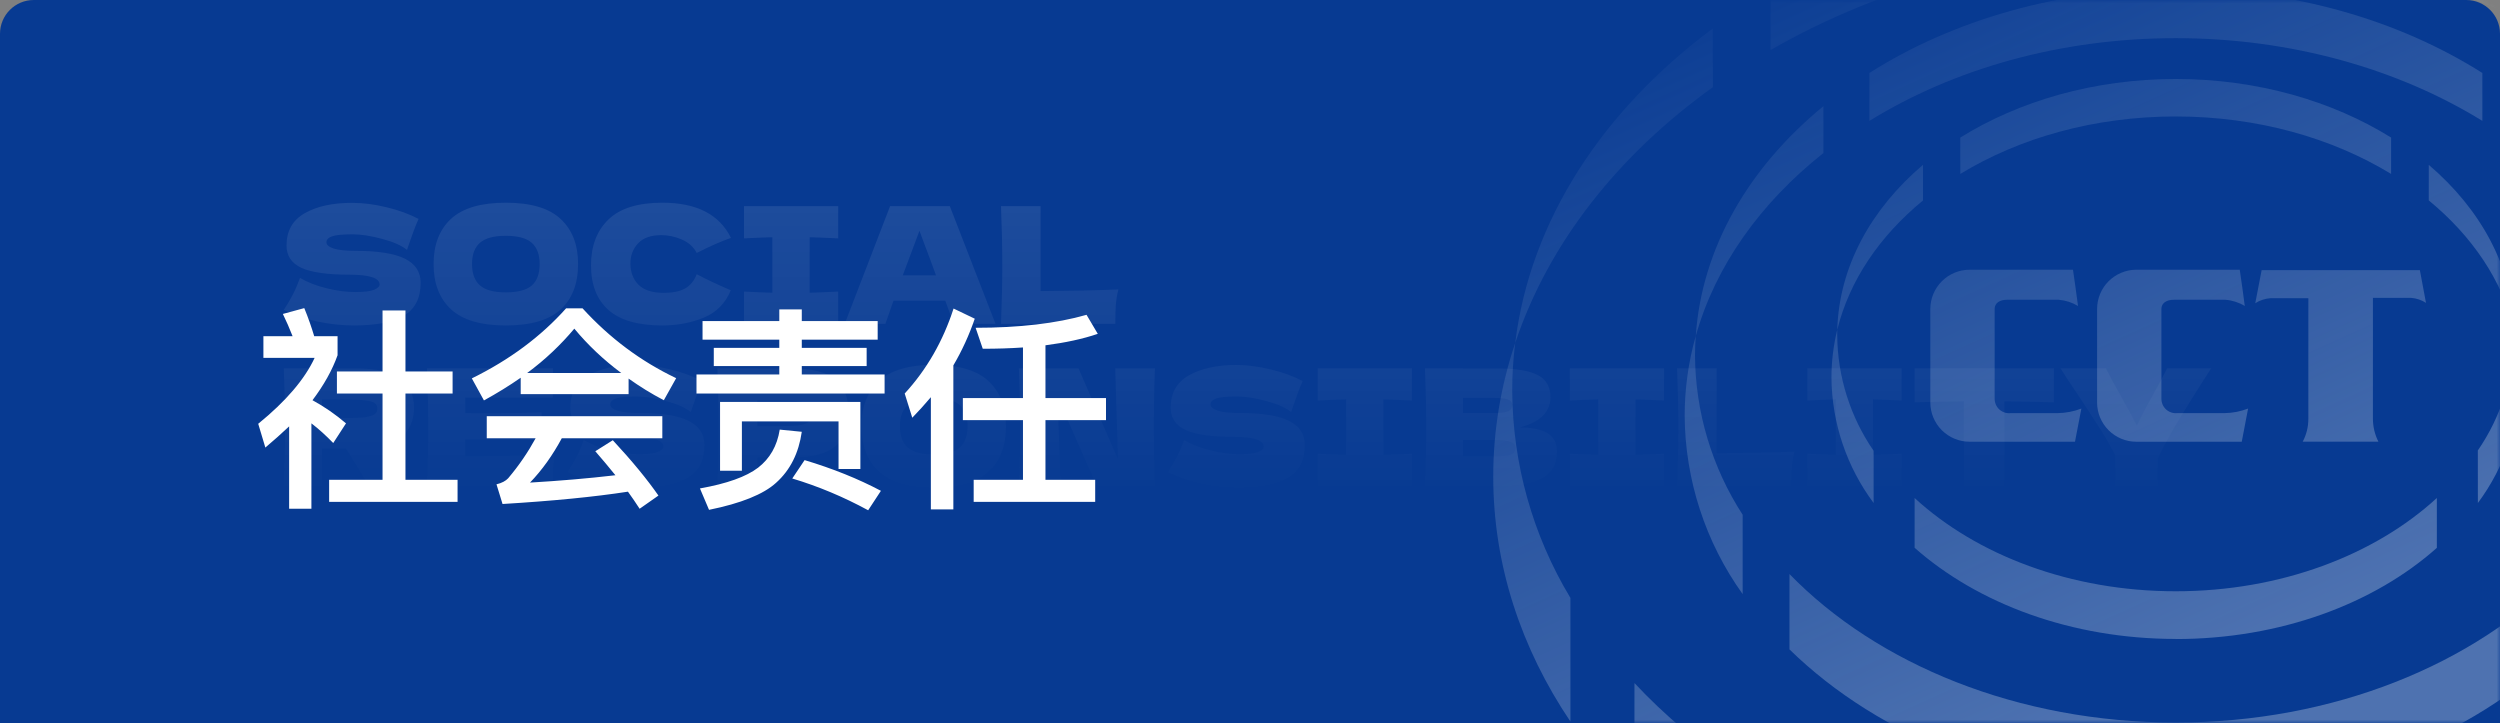 <svg width="370" height="107" viewBox="0 0 370 107" fill="none" xmlns="http://www.w3.org/2000/svg">
<rect x="0" y="0" width="370" height="107" fill="#808080" stroke="none"/>
<path d="M0 5C0 2.239 2.239 0 5 0H365C367.761 0 370 2.239 370 5V107H0V5Z" fill="#073A92"/>
<mask id="mask0_1458_16139" style="mask-type:alpha" maskUnits="userSpaceOnUse" x="0" y="0" width="370" height="107">
<path d="M0 5C0 2.239 2.239 0 5 0H365C367.761 0 370 2.239 370 5V107H0V5Z" fill="#073A92"/>
</mask>
<g mask="url(#mask0_1458_16139)">
<path fill-rule="evenodd" clip-rule="evenodd" d="M307.099 65.375H291.492C289.954 65.373 288.48 64.762 287.392 63.675C286.304 62.588 285.691 61.114 285.687 59.576V45.748C285.686 44.984 285.836 44.226 286.127 43.52C286.419 42.813 286.847 42.171 287.386 41.63C287.926 41.088 288.567 40.659 289.273 40.365C289.978 40.072 290.735 39.92 291.499 39.919H306.801C307.062 41.711 307.322 43.503 307.545 45.287C306.675 44.762 305.696 44.446 304.683 44.365H297.043C295.966 44.365 295.208 44.848 295.208 45.711V58.996C295.203 59.296 295.262 59.593 295.38 59.868C295.498 60.144 295.673 60.391 295.893 60.593C296.114 60.796 296.374 60.95 296.658 61.045C296.942 61.14 297.243 61.174 297.541 61.145H304.498C305.71 61.13 306.91 60.901 308.043 60.468L307.099 65.375Z" fill="url(#paint0_linear_1458_16139)" fill-opacity="0.3"/>
<path fill-rule="evenodd" clip-rule="evenodd" d="M331.781 65.375H316.174C314.636 65.375 313.161 64.765 312.072 63.677C310.984 62.59 310.372 61.115 310.37 59.576V45.748C310.368 44.984 310.516 44.227 310.807 43.52C311.098 42.814 311.525 42.171 312.064 41.63C312.603 41.089 313.243 40.659 313.949 40.365C314.654 40.072 315.41 39.92 316.174 39.919H331.484C331.751 41.711 331.996 43.503 332.227 45.287C331.358 44.761 330.378 44.445 329.366 44.365H321.726C320.655 44.365 319.89 44.848 319.89 45.711V58.996C319.885 59.296 319.944 59.593 320.062 59.868C320.18 60.144 320.355 60.391 320.576 60.593C320.796 60.796 321.057 60.95 321.341 61.045C321.625 61.14 321.925 61.174 322.223 61.145H329.187C330.395 61.13 331.59 60.901 332.717 60.468L331.781 65.375Z" fill="url(#paint1_linear_1458_16139)" fill-opacity="0.3"/>
<path fill-rule="evenodd" clip-rule="evenodd" d="M352.003 65.367H340.803C341.356 64.323 341.642 63.159 341.635 61.977V44.134H336.009C335.216 44.196 334.451 44.451 333.779 44.878L334.723 39.978H358.141L359.048 44.826C358.379 44.395 357.612 44.139 356.818 44.082H351.192V61.925C351.187 63.12 351.464 64.3 352.003 65.367Z" fill="url(#paint2_linear_1458_16139)" fill-opacity="0.3"/>
<path fill-rule="evenodd" clip-rule="evenodd" d="M419.775 50.774C421.913 57.146 423.002 63.822 423 70.543C423 83.62 418.875 95.954 411.592 106.794V88.49C417.179 79.23 420.155 68.63 420.206 57.815C420.205 55.462 420.061 53.11 419.775 50.774ZM402.153 118.31C383.685 136.971 354.656 149 322.045 149C289.433 149 260.367 136.978 241.899 118.31V101.092C259.735 120.176 288.95 132.622 322.007 132.622C355.065 132.622 384.317 120.176 402.153 101.092V118.31ZM232.423 106.794C225.125 95.954 221 83.62 221 70.543C220.999 63.82 222.096 57.143 224.248 50.774C223.956 53.11 223.809 55.461 223.809 57.815C223.86 68.63 226.836 79.23 232.423 88.49V106.794Z" fill="url(#paint3_linear_1458_16139)" fill-opacity="0.3"/>
<path fill-rule="evenodd" clip-rule="evenodd" d="M322.008 -17C344.594 -17 365.381 -11.194 381.976 -1.432V7.408C365.202 -2.257 344.467 -7.937 322.008 -7.937C299.549 -7.937 278.784 -2.228 262.04 7.408V-1.432C278.628 -11.194 299.422 -17 322.008 -17ZM390.53 4.233C406.769 16.292 417.553 32.589 419.775 50.774C414.848 36.008 404.517 22.939 390.53 12.894V4.233ZM253.515 12.894C239.499 22.939 229.168 36.008 224.248 50.774C226.478 32.589 237.247 16.292 253.478 4.233L253.515 12.894Z" fill="url(#paint4_linear_1458_16139)" fill-opacity="0.3"/>
<path fill-rule="evenodd" clip-rule="evenodd" d="M322.008 -1.685C339.258 -1.685 355.073 3.006 367.388 10.798V17.89C354.954 10.225 339.146 5.646 322.008 5.646C304.87 5.646 289.07 10.225 276.673 17.89V10.798C288.951 3.006 304.796 -1.685 322.008 -1.685ZM374.18 15.712C385.15 24.738 392.143 36.618 393.043 49.733C390.129 39.324 383.463 30.016 374.18 22.648V15.712ZM269.866 22.648C260.561 30.016 253.88 39.339 250.974 49.733C251.866 36.618 258.866 24.738 269.866 15.712V22.648Z" fill="url(#paint5_linear_1458_16139)" fill-opacity="0.3"/>
<path fill-rule="evenodd" clip-rule="evenodd" d="M393.041 49.733C394.141 53.585 394.706 57.57 394.721 61.576C394.651 71.048 391.649 80.265 386.13 87.962V76.215C390.684 69.187 393.131 61.001 393.183 52.625C393.183 51.659 393.183 50.692 393.079 49.733H393.041ZM379.173 96.11C365.863 109.135 345.202 117.507 322.007 117.507C298.812 117.507 278.159 109.135 264.841 96.11V84.958C277.802 98.288 298.582 106.935 322.007 106.935C345.432 106.935 366.205 98.288 379.173 84.958V96.11ZM257.914 87.932C252.397 80.235 249.398 71.017 249.33 61.547C249.333 57.542 249.885 53.557 250.973 49.703C250.906 50.662 250.861 51.629 250.861 52.595C250.912 60.971 253.36 69.157 257.914 76.185V87.932Z" fill="url(#paint6_linear_1458_16139)" fill-opacity="0.3"/>
<path fill-rule="evenodd" clip-rule="evenodd" d="M322.008 94.578C337.473 94.578 351.334 89.374 360.654 81.084V73.702C351.475 82.132 337.563 87.508 322.008 87.508C306.452 87.508 292.525 82.132 283.361 73.702V81.069C292.703 89.329 306.557 94.563 322.008 94.563V94.578ZM277.297 66.721C273.832 61.688 271.955 55.732 271.909 49.621C271.909 49.346 271.909 49.078 271.909 48.811C271.343 51.135 271.056 53.519 271.054 55.911C271.115 62.595 273.302 69.087 277.297 74.445V66.713V66.721ZM366.725 74.445C370.726 69.07 372.91 62.56 372.961 55.859C372.958 53.466 372.666 51.082 372.091 48.759C372.091 49.026 372.091 49.294 372.091 49.569C372.054 55.679 370.182 61.636 366.718 66.669L366.725 74.445Z" fill="url(#paint7_linear_1458_16139)" fill-opacity="0.3"/>
<path fill-rule="evenodd" clip-rule="evenodd" d="M372.091 48.804C371.846 39.444 367.089 30.909 359.457 24.397V29.66C365.841 34.909 370.337 41.496 372.091 48.804ZM353.883 20.36C345.225 14.97 334.121 11.691 322.007 11.691C309.893 11.691 298.79 14.97 290.124 20.36V25.742C298.857 20.419 309.938 17.237 322.007 17.237C334.077 17.237 345.158 20.419 353.883 25.742V20.36ZM284.602 24.397C276.933 30.909 272.184 39.444 271.916 48.804C273.715 41.496 278.211 34.909 284.602 29.668V24.397Z" fill="url(#paint8_linear_1458_16139)" fill-opacity="0.3"/>
</g>
<path d="M327.266 54.504L326.81 55.2C325.098 57.856 323.626 60.208 322.394 62.256C321.178 64.288 320.162 66.16 319.346 67.872V71.928H313.082V67.464C312.49 66.264 311.794 65.032 310.994 63.768C310.194 62.488 309.058 60.736 307.586 58.512C306.434 56.816 305.554 55.48 304.946 54.504H311.666C312.146 55.48 312.93 56.928 314.018 58.848C315.106 60.8 315.85 62.176 316.25 62.976C316.81 61.808 317.562 60.376 318.506 58.68C319.61 56.696 320.354 55.304 320.738 54.504H327.266Z" fill="url(#paint9_linear_1458_16139)" fill-opacity="0.1"/>
<path d="M303.975 59.544C301.463 59.464 299.023 59.416 296.655 59.4V71.928H290.655V59.4C288.271 59.416 285.839 59.464 283.359 59.544V54.504H303.975V59.544Z" fill="url(#paint10_linear_1458_16139)" fill-opacity="0.1"/>
<path d="M281.436 59.28C279.532 59.184 278.124 59.128 277.212 59.112V67.32C278.14 67.304 279.548 67.248 281.436 67.152V71.928H267.492V67.152C269.332 67.248 270.732 67.304 271.692 67.32V59.112C270.732 59.128 269.332 59.184 267.492 59.28V54.504H281.436V59.28Z" fill="url(#paint11_linear_1458_16139)" fill-opacity="0.1"/>
<path d="M254.059 67.08C258.699 67.048 262.539 66.968 265.579 66.84C265.371 67.656 265.243 68.44 265.195 69.192C265.147 69.944 265.123 70.856 265.123 71.928H248.203C248.331 68.824 248.395 65.92 248.395 63.216C248.395 60.512 248.331 57.608 248.203 54.504H254.059V67.08Z" fill="url(#paint12_linear_1458_16139)" fill-opacity="0.1"/>
<path d="M246.28 59.28C244.376 59.184 242.968 59.128 242.056 59.112V67.32C242.984 67.304 244.392 67.248 246.28 67.152V71.928H232.336V67.152C234.176 67.248 235.576 67.304 236.536 67.32V59.112C235.576 59.128 234.176 59.184 232.336 59.28V54.504H246.28V59.28Z" fill="url(#paint13_linear_1458_16139)" fill-opacity="0.1"/>
<path d="M224.955 63.264C228.603 63.264 230.427 64.424 230.427 66.744C230.427 67.832 230.179 68.76 229.683 69.528C229.187 70.28 228.299 70.872 227.019 71.304C225.739 71.72 223.963 71.928 221.691 71.928H210.891C211.019 68.824 211.083 65.92 211.083 63.216C211.083 60.512 211.019 57.608 210.891 54.504H216.531V54.528H221.643C223.627 54.528 225.187 54.696 226.323 55.032C227.475 55.352 228.283 55.824 228.747 56.448C229.227 57.072 229.467 57.864 229.467 58.824C229.467 59.8 229.123 60.672 228.435 61.44C227.763 62.192 226.603 62.8 224.955 63.264ZM216.531 58.896V61.128H221.139C222.131 61.128 222.819 61.04 223.203 60.864C223.603 60.688 223.803 60.368 223.803 59.904C223.803 59.536 223.595 59.28 223.179 59.136C222.779 58.976 222.099 58.896 221.139 58.896H216.531ZM221.139 67.536C221.971 67.536 222.603 67.504 223.035 67.44C223.483 67.36 223.803 67.232 223.995 67.056C224.187 66.864 224.283 66.608 224.283 66.288C224.283 65.872 224.051 65.576 223.587 65.4C223.139 65.208 222.323 65.112 221.139 65.112H216.531V67.536H221.139Z" fill="url(#paint14_linear_1458_16139)" fill-opacity="0.1"/>
<path d="M208.967 59.28C207.063 59.184 205.655 59.128 204.743 59.112V67.32C205.671 67.304 207.079 67.248 208.967 67.152V71.928H195.023V67.152C196.863 67.248 198.263 67.304 199.223 67.32V59.112C198.263 59.128 196.863 59.184 195.023 59.28V54.504H208.967V59.28Z" fill="url(#paint15_linear_1458_16139)" fill-opacity="0.1"/>
<path d="M172.852 69.863C173.396 69.047 173.844 68.287 174.196 67.583C174.564 66.879 174.916 66.063 175.252 65.135C176.388 65.791 177.708 66.303 179.212 66.671C180.716 67.039 182.116 67.223 183.412 67.223C184.74 67.223 185.676 67.111 186.22 66.887C186.764 66.647 187.036 66.391 187.036 66.119C187.036 65.143 185.548 64.655 182.572 64.655C179.308 64.655 176.94 64.319 175.468 63.647C173.996 62.959 173.26 61.855 173.26 60.335C173.26 58.175 174.156 56.583 175.948 55.559C177.74 54.535 180.068 54.023 182.932 54.023C184.596 54.023 186.3 54.239 188.044 54.671C189.804 55.087 191.388 55.663 192.796 56.399C192.332 57.455 191.844 58.743 191.332 60.263C191.236 60.583 191.156 60.823 191.092 60.983C190.276 60.327 189.044 59.783 187.396 59.351C185.748 58.903 184.292 58.679 183.028 58.679C181.508 58.679 180.484 58.783 179.956 58.991C179.428 59.183 179.164 59.471 179.164 59.855C179.164 60.239 179.524 60.551 180.244 60.791C180.98 61.015 182.036 61.127 183.412 61.127C186.804 61.127 189.268 61.519 190.804 62.303C192.34 63.071 193.108 64.255 193.108 65.855C193.108 68.095 192.292 69.711 190.66 70.703C189.028 71.679 186.556 72.167 183.244 72.167C181.468 72.167 179.66 71.975 177.82 71.591C175.98 71.191 174.324 70.615 172.852 69.863Z" fill="url(#paint16_linear_1458_16139)" fill-opacity="0.1"/>
<path d="M170.933 54.527C170.821 57.231 170.765 60.127 170.765 63.215C170.765 66.319 170.821 69.223 170.933 71.927H162.341L156.533 58.823L156.965 71.927H150.797C150.925 68.823 150.989 65.919 150.989 63.215C150.989 60.527 150.925 57.631 150.797 54.527H159.629L165.461 67.991L165.053 54.527H170.933Z" fill="url(#paint17_linear_1458_16139)" fill-opacity="0.1"/>
<path d="M138.18 72.168C134.516 72.168 131.82 71.376 130.092 69.792C128.364 68.192 127.5 65.952 127.5 63.072C127.5 60.224 128.356 58 130.068 56.4C131.796 54.8 134.5 54 138.18 54C141.876 54 144.58 54.8 146.292 56.4C148.02 58 148.884 60.224 148.884 63.072C148.884 65.968 148.028 68.208 146.316 69.792C144.604 71.376 141.892 72.168 138.18 72.168ZM138.18 67.272C139.956 67.272 141.236 66.936 142.02 66.264C142.804 65.576 143.196 64.512 143.196 63.072C143.196 61.664 142.804 60.616 142.02 59.928C141.236 59.24 139.956 58.896 138.18 58.896C136.42 58.896 135.148 59.24 134.364 59.928C133.58 60.616 133.188 61.664 133.188 63.072C133.188 64.496 133.58 65.552 134.364 66.24C135.148 66.928 136.42 67.272 138.18 67.272Z" fill="url(#paint18_linear_1458_16139)" fill-opacity="0.1"/>
<path d="M117.068 54.528C120.252 54.528 122.468 55.096 123.716 56.232C124.964 57.352 125.588 58.936 125.588 60.984C125.588 62.392 125.34 63.592 124.844 64.584C124.348 65.56 123.476 66.328 122.228 66.888C120.98 67.432 119.26 67.704 117.068 67.704H112.076V71.928H106.172C106.3 68.824 106.364 65.92 106.364 63.216C106.364 60.512 106.3 57.608 106.172 54.504H112.076V54.528H117.068ZM115.388 63.072C116.716 63.072 117.708 63.024 118.364 62.928C119.036 62.816 119.5 62.624 119.756 62.352C120.028 62.08 120.164 61.68 120.164 61.152C120.164 60.624 120.036 60.232 119.78 59.976C119.54 59.704 119.084 59.52 118.412 59.424C117.756 59.328 116.748 59.28 115.388 59.28H112.076V63.072H115.388Z" fill="url(#paint19_linear_1458_16139)" fill-opacity="0.1"/>
<path d="M84 69.863C84.544 69.047 84.992 68.287 85.344 67.583C85.712 66.879 86.064 66.063 86.4 65.135C87.536 65.791 88.856 66.303 90.36 66.671C91.864 67.039 93.264 67.223 94.56 67.223C95.888 67.223 96.824 67.111 97.368 66.887C97.912 66.647 98.184 66.391 98.184 66.119C98.184 65.143 96.696 64.655 93.72 64.655C90.456 64.655 88.088 64.319 86.616 63.647C85.144 62.959 84.408 61.855 84.408 60.335C84.408 58.175 85.304 56.583 87.096 55.559C88.888 54.535 91.216 54.023 94.08 54.023C95.744 54.023 97.448 54.239 99.192 54.671C100.952 55.087 102.536 55.663 103.944 56.399C103.48 57.455 102.992 58.743 102.48 60.263C102.384 60.583 102.304 60.823 102.24 60.983C101.424 60.327 100.192 59.783 98.544 59.351C96.896 58.903 95.44 58.679 94.176 58.679C92.656 58.679 91.632 58.783 91.104 58.991C90.576 59.183 90.312 59.471 90.312 59.855C90.312 60.239 90.672 60.551 91.392 60.791C92.128 61.015 93.184 61.127 94.56 61.127C97.952 61.127 100.416 61.519 101.952 62.303C103.488 63.071 104.256 64.255 104.256 65.855C104.256 68.095 103.44 69.711 101.808 70.703C100.176 71.679 97.704 72.167 94.392 72.167C92.616 72.167 90.808 71.975 88.968 71.591C87.128 71.191 85.472 70.615 84 69.863Z" fill="url(#paint20_linear_1458_16139)" fill-opacity="0.1"/>
<path d="M68.852 67.536C74.931 67.504 79.34 67.416 82.076 67.272C81.963 67.928 81.891 68.608 81.859 69.312C81.844 70 81.835 70.872 81.835 71.928H63.188C63.316 68.824 63.38 65.92 63.38 63.216C63.38 60.512 63.316 57.608 63.188 54.504H81.835V58.848H68.852V61.152C69.62 61.168 70.755 61.176 72.26 61.176C74.803 61.176 77.436 61.128 80.156 61.032V65.16C77.436 65.064 74.803 65.016 72.26 65.016C70.755 65.016 69.62 65.024 68.852 65.04V67.536Z" fill="url(#paint21_linear_1458_16139)" fill-opacity="0.1"/>
<path d="M61.272 60.312C61.272 61.704 60.928 62.88 60.24 63.84C59.568 64.8 58.408 65.496 56.76 65.928C56.952 66.184 57.088 66.384 57.168 66.528L61.056 71.928H54.528C53.824 70.616 52.712 68.76 51.192 66.36H47.664V71.928H42C42.128 68.824 42.192 65.92 42.192 63.216C42.192 60.512 42.128 57.608 42 54.504H47.664V54.528H52.584C55.816 54.528 58.072 55.048 59.352 56.088C60.632 57.128 61.272 58.536 61.272 60.312ZM47.664 59.136V61.872H50.904C52.264 61.872 53.288 61.832 53.976 61.752C54.68 61.656 55.168 61.512 55.44 61.32C55.712 61.128 55.848 60.848 55.848 60.48C55.848 60.128 55.72 59.856 55.464 59.664C55.208 59.472 54.728 59.336 54.024 59.256C53.32 59.176 52.28 59.136 50.904 59.136H47.664Z" fill="url(#paint22_linear_1458_16139)" fill-opacity="0.1"/>
<path d="M154.004 43.08C158.644 43.048 162.484 42.968 165.524 42.84C165.316 43.656 165.188 44.44 165.14 45.192C165.092 45.944 165.068 46.856 165.068 47.928H148.148C148.276 44.824 148.34 41.92 148.34 39.216C148.34 36.512 148.276 33.608 148.148 30.504H154.004V43.08Z" fill="url(#paint23_linear_1458_16139)" fill-opacity="0.1"/>
<path d="M141.121 47.928C140.817 47.016 140.409 45.872 139.897 44.496H132.241L131.041 47.928H125.017L131.737 30.504H140.569L147.337 47.928H141.121ZM138.529 40.752C137.921 39.072 137.297 37.392 136.657 35.712L136.081 34.152C135.521 35.608 134.697 37.808 133.609 40.752H138.529Z" fill="url(#paint24_linear_1458_16139)" fill-opacity="0.1"/>
<path d="M124.053 35.28C122.149 35.184 120.741 35.128 119.829 35.112V43.32C120.757 43.304 122.165 43.248 124.053 43.152V47.928H110.109V43.152C111.949 43.248 113.349 43.304 114.309 43.32V35.112C113.349 35.128 111.949 35.184 110.109 35.28V30.504H124.053V35.28Z" fill="url(#paint25_linear_1458_16139)" fill-opacity="0.1"/>
<path d="M98.029 48.168C94.413 48.168 91.749 47.4 90.037 45.864C88.325 44.328 87.469 42.136 87.469 39.288C87.469 36.424 88.325 34.16 90.037 32.496C91.749 30.832 94.413 30 98.029 30C103.085 30 106.469 31.736 108.181 35.208C106.741 35.704 105.053 36.448 103.117 37.44C102.653 36.544 101.917 35.88 100.909 35.448C99.917 35.016 98.901 34.8 97.861 34.8C96.325 34.8 95.181 35.208 94.429 36.024C93.677 36.824 93.301 37.816 93.301 39C93.301 40.28 93.701 41.328 94.501 42.144C95.317 42.944 96.557 43.344 98.221 43.344C99.549 43.344 100.605 43.128 101.389 42.696C102.173 42.248 102.749 41.544 103.117 40.584C104.429 41.288 106.109 42.08 108.157 42.96C107.357 44.896 106.021 46.248 104.149 47.016C102.277 47.784 100.237 48.168 98.029 48.168Z" fill="url(#paint26_linear_1458_16139)" fill-opacity="0.1"/>
<path d="M74.852 48.168C71.188 48.168 68.492 47.376 66.764 45.792C65.036 44.192 64.172 41.952 64.172 39.072C64.172 36.224 65.028 34 66.74 32.4C68.468 30.8 71.172 30 74.852 30C78.548 30 81.252 30.8 82.964 32.4C84.692 34 85.556 36.224 85.556 39.072C85.556 41.968 84.7 44.208 82.988 45.792C81.276 47.376 78.564 48.168 74.852 48.168ZM74.852 43.272C76.628 43.272 77.908 42.936 78.692 42.264C79.476 41.576 79.868 40.512 79.868 39.072C79.868 37.664 79.476 36.616 78.692 35.928C77.908 35.24 76.628 34.896 74.852 34.896C73.092 34.896 71.82 35.24 71.036 35.928C70.252 36.616 69.86 37.664 69.86 39.072C69.86 40.496 70.252 41.552 71.036 42.24C71.82 42.928 73.092 43.272 74.852 43.272Z" fill="url(#paint27_linear_1458_16139)" fill-opacity="0.1"/>
<path d="M42 45.863C42.544 45.047 42.992 44.287 43.344 43.583C43.712 42.879 44.064 42.063 44.4 41.135C45.536 41.791 46.856 42.303 48.36 42.671C49.864 43.039 51.264 43.223 52.56 43.223C53.888 43.223 54.824 43.111 55.368 42.887C55.912 42.647 56.184 42.391 56.184 42.119C56.184 41.143 54.696 40.655 51.72 40.655C48.456 40.655 46.088 40.319 44.616 39.647C43.144 38.959 42.408 37.855 42.408 36.335C42.408 34.175 43.304 32.583 45.096 31.559C46.888 30.535 49.216 30.023 52.08 30.023C53.744 30.023 55.448 30.239 57.192 30.671C58.952 31.087 60.536 31.663 61.944 32.399C61.48 33.455 60.992 34.743 60.48 36.263C60.384 36.583 60.304 36.823 60.24 36.983C59.424 36.327 58.192 35.783 56.544 35.351C54.896 34.903 53.44 34.679 52.176 34.679C50.656 34.679 49.632 34.783 49.104 34.991C48.576 35.183 48.312 35.471 48.312 35.855C48.312 36.239 48.672 36.551 49.392 36.791C50.128 37.015 51.184 37.127 52.56 37.127C55.952 37.127 58.416 37.519 59.952 38.303C61.488 39.071 62.256 40.255 62.256 41.855C62.256 44.095 61.44 45.711 59.808 46.703C58.176 47.679 55.704 48.167 52.392 48.167C50.616 48.167 48.808 47.975 46.968 47.591C45.128 47.191 43.472 46.615 42 45.863Z" fill="url(#paint28_linear_1458_16139)" fill-opacity="0.1"/>
<path d="M56.616 45.952H60.008V54.976H66.984V58.24H60.008V71.008H67.72V74.272H48.712V71.008H56.616V58.24H49.864V54.976H56.616V45.952ZM42.792 63.104C41.704 64.128 40.52 65.184 39.272 66.24L38.216 62.72C42.312 59.392 45.096 56.128 46.568 52.96H38.984V49.76H43.304C42.856 48.608 42.376 47.52 41.864 46.464L45.032 45.6C45.64 47.072 46.12 48.48 46.504 49.76H49.96V52.576C49.16 54.816 47.912 57.024 46.248 59.232C48.008 60.192 49.672 61.344 51.208 62.656L49.32 65.568C48.232 64.448 47.176 63.488 46.088 62.656V75.296H42.792V63.104ZM83.784 45.632H86.216C90.216 50.016 94.824 53.472 100.072 55.968L98.248 59.232C96.392 58.272 94.664 57.184 93.032 56.032V58.336H77.064V55.904C75.368 57.088 73.544 58.208 71.624 59.264L69.832 56C75.432 53.248 80.072 49.792 83.784 45.632ZM78.024 55.2H91.944C89.32 53.248 87.016 51.072 85 48.64C83.016 51.008 80.712 53.216 78.024 55.2ZM72.04 61.6H98.024V64.864H83.144C81.8 67.36 80.232 69.568 78.44 71.424C82.76 71.168 86.984 70.816 91.08 70.336C90.152 69.184 89.16 68 88.104 66.784L90.696 65.152C93.608 68.288 95.848 71.04 97.448 73.344L94.664 75.296C94.12 74.464 93.544 73.6 92.936 72.768C87.976 73.536 81.8 74.144 74.376 74.592L73.48 71.68C74.28 71.488 74.856 71.168 75.208 70.784C76.808 68.896 78.152 66.912 79.272 64.864H72.04V61.6ZM103.976 47.52H115.336V45.792H118.664V47.52H129.896V50.272H118.664V51.488H128.264V54.176H118.664V55.424H130.92V58.24H103.08V55.424H115.336V54.176H105.64V51.488H115.336V50.272H103.976V47.52ZM127.336 59.488V69.408H124.104V62.368H109.8V69.664H106.568V59.488H127.336ZM119.08 68.096C123.24 69.344 126.984 70.848 130.376 72.64L128.488 75.52C124.84 73.536 121.096 71.968 117.256 70.816L119.08 68.096ZM115.4 63.584L118.664 63.904C118.216 67.04 116.968 69.568 114.856 71.456C113 73.152 109.672 74.496 104.936 75.456L103.592 72.288C107.56 71.584 110.44 70.56 112.2 69.216C113.928 67.872 115.016 66.016 115.4 63.584ZM160.808 46.592L162.472 49.408C160.232 50.176 157.64 50.72 154.728 51.104V58.912H163.688V62.176H154.728V71.008H162.088V74.272H144.104V71.008H151.4V62.176H142.504V58.912H151.4V51.424C149.544 51.552 147.56 51.616 145.448 51.616L144.392 48.512C150.856 48.512 156.328 47.872 160.808 46.592ZM141.128 45.664L144.264 47.168C143.432 49.6 142.376 51.904 141.096 54.08V75.392H137.768V58.784C136.904 59.808 135.976 60.832 135.016 61.824L133.896 58.24C137.16 54.688 139.56 50.496 141.128 45.664Z" fill="white"/>
<defs>
<linearGradient id="paint0_linear_1458_16139" x1="310.371" y1="106.984" x2="257.29" y2="-10.293" gradientUnits="userSpaceOnUse">
<stop stop-color="#F3F5F8"/>
<stop offset="1" stop-color="#F3F5F8" stop-opacity="0"/>
</linearGradient>
<linearGradient id="paint1_linear_1458_16139" x1="310.371" y1="106.984" x2="257.29" y2="-10.293" gradientUnits="userSpaceOnUse">
<stop stop-color="#F3F5F8"/>
<stop offset="1" stop-color="#F3F5F8" stop-opacity="0"/>
</linearGradient>
<linearGradient id="paint2_linear_1458_16139" x1="310.371" y1="106.984" x2="257.29" y2="-10.293" gradientUnits="userSpaceOnUse">
<stop stop-color="#F3F5F8"/>
<stop offset="1" stop-color="#F3F5F8" stop-opacity="0"/>
</linearGradient>
<linearGradient id="paint3_linear_1458_16139" x1="310.371" y1="106.984" x2="257.29" y2="-10.293" gradientUnits="userSpaceOnUse">
<stop stop-color="#F3F5F8"/>
<stop offset="1" stop-color="#F3F5F8" stop-opacity="0"/>
</linearGradient>
<linearGradient id="paint4_linear_1458_16139" x1="310.371" y1="106.984" x2="257.29" y2="-10.293" gradientUnits="userSpaceOnUse">
<stop stop-color="#F3F5F8"/>
<stop offset="1" stop-color="#F3F5F8" stop-opacity="0"/>
</linearGradient>
<linearGradient id="paint5_linear_1458_16139" x1="310.371" y1="106.984" x2="257.29" y2="-10.293" gradientUnits="userSpaceOnUse">
<stop stop-color="#F3F5F8"/>
<stop offset="1" stop-color="#F3F5F8" stop-opacity="0"/>
</linearGradient>
<linearGradient id="paint6_linear_1458_16139" x1="310.371" y1="106.984" x2="257.29" y2="-10.293" gradientUnits="userSpaceOnUse">
<stop stop-color="#F3F5F8"/>
<stop offset="1" stop-color="#F3F5F8" stop-opacity="0"/>
</linearGradient>
<linearGradient id="paint7_linear_1458_16139" x1="310.371" y1="106.984" x2="257.29" y2="-10.293" gradientUnits="userSpaceOnUse">
<stop stop-color="#F3F5F8"/>
<stop offset="1" stop-color="#F3F5F8" stop-opacity="0"/>
</linearGradient>
<linearGradient id="paint8_linear_1458_16139" x1="310.371" y1="106.984" x2="257.29" y2="-10.293" gradientUnits="userSpaceOnUse">
<stop stop-color="#F3F5F8"/>
<stop offset="1" stop-color="#F3F5F8" stop-opacity="0"/>
</linearGradient>
<linearGradient id="paint9_linear_1458_16139" x1="184.54" y1="25.928" x2="184.54" y2="73.928" gradientUnits="userSpaceOnUse">
<stop stop-color="white"/>
<stop offset="1" stop-color="white" stop-opacity="0"/>
</linearGradient>
<linearGradient id="paint10_linear_1458_16139" x1="184.54" y1="25.928" x2="184.54" y2="73.928" gradientUnits="userSpaceOnUse">
<stop stop-color="white"/>
<stop offset="1" stop-color="white" stop-opacity="0"/>
</linearGradient>
<linearGradient id="paint11_linear_1458_16139" x1="184.54" y1="25.928" x2="184.54" y2="73.928" gradientUnits="userSpaceOnUse">
<stop stop-color="white"/>
<stop offset="1" stop-color="white" stop-opacity="0"/>
</linearGradient>
<linearGradient id="paint12_linear_1458_16139" x1="184.54" y1="25.928" x2="184.54" y2="73.928" gradientUnits="userSpaceOnUse">
<stop stop-color="white"/>
<stop offset="1" stop-color="white" stop-opacity="0"/>
</linearGradient>
<linearGradient id="paint13_linear_1458_16139" x1="184.54" y1="25.928" x2="184.54" y2="73.928" gradientUnits="userSpaceOnUse">
<stop stop-color="white"/>
<stop offset="1" stop-color="white" stop-opacity="0"/>
</linearGradient>
<linearGradient id="paint14_linear_1458_16139" x1="184.54" y1="25.928" x2="184.54" y2="73.928" gradientUnits="userSpaceOnUse">
<stop stop-color="white"/>
<stop offset="1" stop-color="white" stop-opacity="0"/>
</linearGradient>
<linearGradient id="paint15_linear_1458_16139" x1="184.54" y1="25.928" x2="184.54" y2="73.928" gradientUnits="userSpaceOnUse">
<stop stop-color="white"/>
<stop offset="1" stop-color="white" stop-opacity="0"/>
</linearGradient>
<linearGradient id="paint16_linear_1458_16139" x1="184.54" y1="25.927" x2="184.54" y2="73.927" gradientUnits="userSpaceOnUse">
<stop stop-color="white"/>
<stop offset="1" stop-color="white" stop-opacity="0"/>
</linearGradient>
<linearGradient id="paint17_linear_1458_16139" x1="184.54" y1="25.927" x2="184.54" y2="73.927" gradientUnits="userSpaceOnUse">
<stop stop-color="white"/>
<stop offset="1" stop-color="white" stop-opacity="0"/>
</linearGradient>
<linearGradient id="paint18_linear_1458_16139" x1="184.54" y1="25.928" x2="184.54" y2="73.928" gradientUnits="userSpaceOnUse">
<stop stop-color="white"/>
<stop offset="1" stop-color="white" stop-opacity="0"/>
</linearGradient>
<linearGradient id="paint19_linear_1458_16139" x1="184.54" y1="25.928" x2="184.54" y2="73.928" gradientUnits="userSpaceOnUse">
<stop stop-color="white"/>
<stop offset="1" stop-color="white" stop-opacity="0"/>
</linearGradient>
<linearGradient id="paint20_linear_1458_16139" x1="184.54" y1="25.927" x2="184.54" y2="73.927" gradientUnits="userSpaceOnUse">
<stop stop-color="white"/>
<stop offset="1" stop-color="white" stop-opacity="0"/>
</linearGradient>
<linearGradient id="paint21_linear_1458_16139" x1="184.54" y1="25.928" x2="184.54" y2="73.928" gradientUnits="userSpaceOnUse">
<stop stop-color="white"/>
<stop offset="1" stop-color="white" stop-opacity="0"/>
</linearGradient>
<linearGradient id="paint22_linear_1458_16139" x1="184.54" y1="25.928" x2="184.54" y2="73.928" gradientUnits="userSpaceOnUse">
<stop stop-color="white"/>
<stop offset="1" stop-color="white" stop-opacity="0"/>
</linearGradient>
<linearGradient id="paint23_linear_1458_16139" x1="184.54" y1="25.928" x2="184.54" y2="73.928" gradientUnits="userSpaceOnUse">
<stop stop-color="white"/>
<stop offset="1" stop-color="white" stop-opacity="0"/>
</linearGradient>
<linearGradient id="paint24_linear_1458_16139" x1="184.54" y1="25.928" x2="184.54" y2="73.928" gradientUnits="userSpaceOnUse">
<stop stop-color="white"/>
<stop offset="1" stop-color="white" stop-opacity="0"/>
</linearGradient>
<linearGradient id="paint25_linear_1458_16139" x1="184.54" y1="25.928" x2="184.54" y2="73.928" gradientUnits="userSpaceOnUse">
<stop stop-color="white"/>
<stop offset="1" stop-color="white" stop-opacity="0"/>
</linearGradient>
<linearGradient id="paint26_linear_1458_16139" x1="184.54" y1="25.928" x2="184.54" y2="73.928" gradientUnits="userSpaceOnUse">
<stop stop-color="white"/>
<stop offset="1" stop-color="white" stop-opacity="0"/>
</linearGradient>
<linearGradient id="paint27_linear_1458_16139" x1="184.54" y1="25.928" x2="184.54" y2="73.928" gradientUnits="userSpaceOnUse">
<stop stop-color="white"/>
<stop offset="1" stop-color="white" stop-opacity="0"/>
</linearGradient>
<linearGradient id="paint28_linear_1458_16139" x1="184.54" y1="25.927" x2="184.54" y2="73.927" gradientUnits="userSpaceOnUse">
<stop stop-color="white"/>
<stop offset="1" stop-color="white" stop-opacity="0"/>
</linearGradient>
</defs>
</svg>
